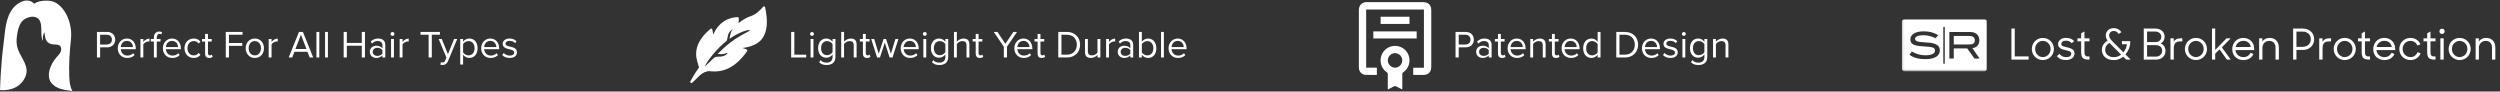 <svg xmlns="http://www.w3.org/2000/svg" fill="none" viewBox="0 0 1174 43" height="43" width="1174">
<rect x="0" y="0" width="1174" height="43" fill="#333333" stroke="none"/>
<path fill="white" d="M47.019 27H45.525V14.994H50.349C52.761 14.994 54.111 16.65 54.111 18.612C54.111 20.574 52.725 22.23 50.349 22.23H47.019V27ZM52.563 18.612C52.563 17.262 51.591 16.326 50.169 16.326H47.019V20.898H50.169C51.591 20.898 52.563 19.962 52.563 18.612ZM55.303 22.644C55.303 20.124 57.102 18.09 59.587 18.09C62.215 18.09 63.763 20.142 63.763 22.752V23.094H56.724C56.833 24.732 57.984 26.1 59.856 26.1C60.846 26.1 61.855 25.704 62.538 25.002L63.187 25.884C62.322 26.748 61.153 27.216 59.73 27.216C57.157 27.216 55.303 25.362 55.303 22.644ZM59.569 19.206C57.715 19.206 56.797 20.772 56.724 22.104H62.431C62.413 20.808 61.548 19.206 59.569 19.206ZM67.299 27H65.949V18.306H67.299V19.71C68.001 18.792 69.009 18.126 70.197 18.126V19.512C70.035 19.476 69.873 19.458 69.657 19.458C68.829 19.458 67.695 20.142 67.299 20.844V27ZM75.382 19.494H73.618V27H72.269V19.494H70.829V18.306H72.269V17.64C72.269 15.84 73.276 14.814 74.788 14.814C75.293 14.814 75.76 14.904 76.103 15.12L75.76 16.128C75.544 16.002 75.293 15.93 74.987 15.93C74.105 15.93 73.618 16.542 73.618 17.64V18.306H75.382V19.494ZM76.484 22.644C76.484 20.124 78.284 18.09 80.768 18.09C83.396 18.09 84.944 20.142 84.944 22.752V23.094H77.906C78.014 24.732 79.166 26.1 81.038 26.1C82.028 26.1 83.036 25.704 83.72 25.002L84.368 25.884C83.504 26.748 82.334 27.216 80.912 27.216C78.338 27.216 76.484 25.362 76.484 22.644ZM80.75 19.206C78.896 19.206 77.978 20.772 77.906 22.104H83.612C83.594 20.808 82.73 19.206 80.75 19.206ZM86.627 22.644C86.627 20.07 88.373 18.09 90.965 18.09C92.549 18.09 93.485 18.738 94.151 19.602L93.251 20.43C92.675 19.638 91.937 19.296 91.037 19.296C89.183 19.296 88.031 20.718 88.031 22.644C88.031 24.57 89.183 26.01 91.037 26.01C91.937 26.01 92.675 25.65 93.251 24.876L94.151 25.704C93.485 26.568 92.549 27.216 90.965 27.216C88.373 27.216 86.627 25.236 86.627 22.644ZM98.239 27.216C96.961 27.216 96.313 26.478 96.313 25.182V19.494H94.873V18.306H96.313V15.93H97.663V18.306H99.427V19.494H97.663V24.894C97.663 25.542 97.951 26.01 98.545 26.01C98.923 26.01 99.283 25.848 99.463 25.65L99.859 26.658C99.517 26.982 99.031 27.216 98.239 27.216ZM107.523 27H106.029V14.994H113.895V16.326H107.523V20.196H113.769V21.528H107.523V27ZM119.669 27.216C117.023 27.216 115.367 25.164 115.367 22.644C115.367 20.124 117.023 18.09 119.669 18.09C122.315 18.09 123.971 20.124 123.971 22.644C123.971 25.164 122.315 27.216 119.669 27.216ZM119.669 26.01C121.523 26.01 122.549 24.426 122.549 22.644C122.549 20.88 121.523 19.296 119.669 19.296C117.815 19.296 116.771 20.88 116.771 22.644C116.771 24.426 117.815 26.01 119.669 26.01ZM127.522 27H126.172V18.306H127.522V19.71C128.224 18.792 129.232 18.126 130.42 18.126V19.512C130.258 19.476 130.096 19.458 129.88 19.458C129.052 19.458 127.918 20.142 127.522 20.844V27ZM147.086 27H145.43L144.368 24.336H138.284L137.222 27H135.566L140.39 14.994H142.244L147.086 27ZM143.918 23.004L141.326 16.326L138.716 23.004H143.918ZM149.951 27H148.601V14.994H149.951V27ZM153.994 27H152.644V14.994H153.994V27ZM171.39 27H169.896V21.492H162.876V27H161.382V14.994H162.876V20.16H169.896V14.994H171.39V27ZM180.928 27H179.578V26.01C178.858 26.802 177.868 27.216 176.698 27.216C175.222 27.216 173.656 26.226 173.656 24.336C173.656 22.392 175.222 21.474 176.698 21.474C177.886 21.474 178.876 21.852 179.578 22.662V21.096C179.578 19.926 178.642 19.26 177.382 19.26C176.338 19.26 175.492 19.638 174.718 20.466L174.088 19.53C175.024 18.558 176.14 18.09 177.562 18.09C179.398 18.09 180.928 18.918 180.928 21.024V27ZM179.578 25.164V23.526C179.056 22.806 178.138 22.446 177.184 22.446C175.924 22.446 175.042 23.238 175.042 24.354C175.042 25.452 175.924 26.244 177.184 26.244C178.138 26.244 179.056 25.884 179.578 25.164ZM184.301 16.848C183.815 16.848 183.401 16.434 183.401 15.93C183.401 15.426 183.815 15.03 184.301 15.03C184.805 15.03 185.219 15.426 185.219 15.93C185.219 16.434 184.805 16.848 184.301 16.848ZM184.985 27H183.635V18.306H184.985V27ZM189.028 27H187.678V18.306H189.028V19.71C189.73 18.792 190.738 18.126 191.926 18.126V19.512C191.764 19.476 191.602 19.458 191.386 19.458C190.558 19.458 189.424 20.142 189.028 20.844V27ZM202.778 27H201.284V16.326H197.486V14.994H206.594V16.326H202.778V27ZM206.809 30.402L207.025 29.178C207.223 29.268 207.547 29.322 207.763 29.322C208.357 29.322 208.753 29.124 209.059 28.404L209.635 27.09L205.999 18.306H207.457L210.355 25.434L213.235 18.306H214.711L210.355 28.764C209.833 30.024 208.951 30.51 207.799 30.528C207.511 30.528 207.061 30.474 206.809 30.402ZM217.469 25.686V30.312H216.119V18.306H217.469V19.602C218.099 18.72 219.179 18.09 220.403 18.09C222.689 18.09 224.273 19.818 224.273 22.644C224.273 25.452 222.689 27.216 220.403 27.216C219.215 27.216 218.171 26.658 217.469 25.686ZM222.851 22.644C222.851 20.718 221.807 19.296 220.061 19.296C218.999 19.296 217.937 19.926 217.469 20.682V24.606C217.937 25.362 218.999 26.01 220.061 26.01C221.807 26.01 222.851 24.57 222.851 22.644ZM225.951 22.644C225.951 20.124 227.751 18.09 230.235 18.09C232.863 18.09 234.411 20.142 234.411 22.752V23.094H227.373C227.481 24.732 228.633 26.1 230.505 26.1C231.495 26.1 232.503 25.704 233.187 25.002L233.835 25.884C232.971 26.748 231.801 27.216 230.379 27.216C227.805 27.216 225.951 25.362 225.951 22.644ZM230.217 19.206C228.363 19.206 227.445 20.772 227.373 22.104H233.079C233.061 20.808 232.197 19.206 230.217 19.206ZM235.842 25.848L236.544 24.876C237.12 25.542 238.218 26.118 239.406 26.118C240.738 26.118 241.458 25.524 241.458 24.678C241.458 23.724 240.396 23.418 239.226 23.13C237.75 22.788 236.076 22.392 236.076 20.592C236.076 19.242 237.246 18.09 239.316 18.09C240.792 18.09 241.836 18.648 242.538 19.35L241.908 20.286C241.386 19.656 240.432 19.188 239.316 19.188C238.128 19.188 237.39 19.728 237.39 20.502C237.39 21.348 238.38 21.618 239.514 21.888C241.026 22.23 242.772 22.662 242.772 24.588C242.772 26.046 241.602 27.216 239.352 27.216C237.93 27.216 236.724 26.784 235.842 25.848Z"></path>
<path fill="white" d="M32.538 36.154C32.258 30.244 32.706 24.305 33.333 18.431C34.281 9.544 29.174 0.71 23.067 0.345C19.065 0.106 16.993 1.061 16.033 1.75C13.165 -1.357 8.627 0.914 6.353 3.577C2.5 8.091 2.433 14.716 1.701 20.285C1.013 25.513 0.581 30.776 0.28 36.039C0.161 38.121 0.058 40.204 0 42.288C0 42.288 8.483 43.451 11.8 36.31C14.084 31.392 10.166 27.707 8.506 23.372C7.669 21.187 7.638 19.092 7.966 16.809C8.281 14.62 8.719 12.293 10.019 10.452C11.532 8.312 15.521 6.858 17.812 8.655C19.509 9.986 19.375 12.787 19.428 14.717C19.466 16.09 19.309 18.023 20.223 19.171C20.223 19.171 19.753 16.858 20.897 15.095C20.974 16.815 21.196 18.796 22.573 19.945C23.267 20.523 24.158 20.771 25.041 20.847C26.451 20.969 28.312 20.695 28.699 22.545C28.793 22.99 28.754 23.447 28.628 23.886C28.522 24.256 28.354 24.613 28.151 24.939C27.709 25.651 27.11 26.248 26.558 26.878C24.883 28.79 23.597 31.09 23.116 33.591C22.878 34.829 22.844 36.136 23.252 37.329C23.94 39.341 25.8 40.757 27.784 41.501C29.767 42.246 31.906 42.433 34 42.75C32.891 40.768 32.646 38.425 32.538 36.154Z"></path>
<path fill="white" d="M685.019 27H683.525V14.994H688.349C690.761 14.994 692.111 16.65 692.111 18.612C692.111 20.574 690.725 22.23 688.349 22.23H685.019V27ZM690.563 18.612C690.563 17.262 689.591 16.326 688.169 16.326H685.019V20.898H688.169C689.591 20.898 690.563 19.962 690.563 18.612ZM700.469 27H699.119V26.01C698.399 26.802 697.409 27.216 696.239 27.216C694.763 27.216 693.197 26.226 693.197 24.336C693.197 22.392 694.763 21.474 696.239 21.474C697.427 21.474 698.417 21.852 699.119 22.662V21.096C699.119 19.926 698.183 19.26 696.923 19.26C695.879 19.26 695.033 19.638 694.259 20.466L693.629 19.53C694.565 18.558 695.681 18.09 697.103 18.09C698.939 18.09 700.469 18.918 700.469 21.024V27ZM699.119 25.164V23.526C698.597 22.806 697.679 22.446 696.725 22.446C695.465 22.446 694.583 23.238 694.583 24.354C694.583 25.452 695.465 26.244 696.725 26.244C697.679 26.244 698.597 25.884 699.119 25.164ZM705.372 27.216C704.094 27.216 703.446 26.478 703.446 25.182V19.494H702.006V18.306H703.446V15.93H704.796V18.306H706.56V19.494H704.796V24.894C704.796 25.542 705.084 26.01 705.678 26.01C706.056 26.01 706.416 25.848 706.596 25.65L706.992 26.658C706.65 26.982 706.164 27.216 705.372 27.216ZM707.963 22.644C707.963 20.124 709.763 18.09 712.247 18.09C714.875 18.09 716.423 20.142 716.423 22.752V23.094H709.385C709.493 24.732 710.645 26.1 712.517 26.1C713.507 26.1 714.515 25.704 715.199 25.002L715.847 25.884C714.983 26.748 713.813 27.216 712.391 27.216C709.817 27.216 707.963 25.362 707.963 22.644ZM712.229 19.206C710.375 19.206 709.457 20.772 709.385 22.104H715.091C715.073 20.808 714.209 19.206 712.229 19.206ZM725.827 27H724.477V21.312C724.477 19.782 723.703 19.296 722.533 19.296C721.471 19.296 720.463 19.944 719.959 20.646V27H718.609V18.306H719.959V19.566C720.571 18.846 721.759 18.09 723.055 18.09C724.873 18.09 725.827 19.008 725.827 20.898V27ZM730.719 27.216C729.441 27.216 728.793 26.478 728.793 25.182V19.494H727.353V18.306H728.793V15.93H730.143V18.306H731.907V19.494H730.143V24.894C730.143 25.542 730.431 26.01 731.025 26.01C731.403 26.01 731.763 25.848 731.943 25.65L732.339 26.658C731.997 26.982 731.511 27.216 730.719 27.216ZM733.31 22.644C733.31 20.124 735.11 18.09 737.594 18.09C740.222 18.09 741.77 20.142 741.77 22.752V23.094H734.732C734.84 24.732 735.992 26.1 737.864 26.1C738.854 26.1 739.862 25.704 740.546 25.002L741.194 25.884C740.33 26.748 739.16 27.216 737.738 27.216C735.164 27.216 733.31 25.362 733.31 22.644ZM737.576 19.206C735.722 19.206 734.804 20.772 734.732 22.104H740.438C740.42 20.808 739.556 19.206 737.576 19.206ZM751.607 27H750.257V25.704C749.609 26.586 748.547 27.216 747.323 27.216C745.055 27.216 743.453 25.488 743.453 22.662C743.453 19.89 745.037 18.09 747.323 18.09C748.493 18.09 749.555 18.666 750.257 19.62V14.994H751.607V27ZM750.257 24.642V20.7C749.771 19.944 748.727 19.296 747.647 19.296C745.901 19.296 744.857 20.736 744.857 22.662C744.857 24.588 745.901 26.01 747.647 26.01C748.727 26.01 749.771 25.398 750.257 24.642ZM763.109 27H759.005V14.994H763.109C766.835 14.994 769.265 17.604 769.265 21.006C769.265 24.426 766.835 27 763.109 27ZM760.499 16.326V25.668H763.109C766.025 25.668 767.717 23.58 767.717 21.006C767.717 18.414 766.079 16.326 763.109 16.326H760.499ZM771.051 22.644C771.051 20.124 772.851 18.09 775.335 18.09C777.963 18.09 779.511 20.142 779.511 22.752V23.094H772.473C772.581 24.732 773.733 26.1 775.605 26.1C776.595 26.1 777.603 25.704 778.287 25.002L778.935 25.884C778.071 26.748 776.901 27.216 775.479 27.216C772.905 27.216 771.051 25.362 771.051 22.644ZM775.317 19.206C773.463 19.206 772.545 20.772 772.473 22.104H778.179C778.161 20.808 777.297 19.206 775.317 19.206ZM780.941 25.848L781.643 24.876C782.219 25.542 783.317 26.118 784.505 26.118C785.837 26.118 786.557 25.524 786.557 24.678C786.557 23.724 785.495 23.418 784.325 23.13C782.849 22.788 781.175 22.392 781.175 20.592C781.175 19.242 782.345 18.09 784.415 18.09C785.891 18.09 786.935 18.648 787.637 19.35L787.007 20.286C786.485 19.656 785.531 19.188 784.415 19.188C783.227 19.188 782.489 19.728 782.489 20.502C782.489 21.348 783.479 21.618 784.613 21.888C786.125 22.23 787.871 22.662 787.871 24.588C787.871 26.046 786.701 27.216 784.451 27.216C783.029 27.216 781.823 26.784 780.941 25.848ZM790.73 16.848C790.244 16.848 789.83 16.434 789.83 15.93C789.83 15.426 790.244 15.03 790.73 15.03C791.234 15.03 791.648 15.426 791.648 15.93C791.648 16.434 791.234 16.848 790.73 16.848ZM791.414 27H790.064V18.306H791.414V27ZM794.089 29.232L794.773 28.224C795.493 29.088 796.357 29.412 797.599 29.412C799.039 29.412 800.389 28.71 800.389 26.802V25.56C799.759 26.442 798.697 27.108 797.473 27.108C795.205 27.108 793.603 25.416 793.603 22.608C793.603 19.818 795.187 18.09 797.473 18.09C798.643 18.09 799.687 18.666 800.389 19.62V18.306H801.739V26.748C801.739 29.628 799.723 30.528 797.599 30.528C796.123 30.528 795.115 30.24 794.089 29.232ZM800.389 24.498V20.7C799.921 19.944 798.877 19.296 797.797 19.296C796.051 19.296 795.007 20.682 795.007 22.608C795.007 24.516 796.051 25.92 797.797 25.92C798.877 25.92 799.921 25.254 800.389 24.498ZM811.661 27H810.311V21.312C810.311 19.782 809.537 19.296 808.367 19.296C807.305 19.296 806.297 19.944 805.793 20.646V27H804.443V18.306H805.793V19.566C806.405 18.846 807.593 18.09 808.889 18.09C810.707 18.09 811.661 19.008 811.661 20.898V27Z"></path>
<path fill="white" d="M663.647 35.148C663.647 34.047 663.647 32.947 663.647 31.806C665.309 31.806 666.971 31.806 668.674 31.806C668.674 22.679 668.674 13.612 668.674 4.484C659.653 4.484 650.612 4.484 641.55 4.484C641.55 13.551 641.55 22.638 641.55 31.766C643.212 31.766 644.875 31.766 646.577 31.766C646.577 32.927 646.577 34.027 646.577 35.127C646.517 35.148 646.456 35.189 646.415 35.189C644.652 35.168 642.868 35.229 641.104 35.127C639.543 35.046 638.306 33.722 638.164 32.173C638.104 31.501 638.124 30.808 638.124 30.136C638.124 21.701 638.124 13.245 638.124 4.81C638.124 3.547 638.468 2.467 639.502 1.693C640.192 1.183 640.962 1 641.793 1C646.922 1 652.071 1 657.2 1C660.93 1 664.66 1 668.39 1C670.702 1 672.121 2.406 672.121 4.749C672.121 13.653 672.121 22.536 672.121 31.44C672.121 33.334 671.188 34.659 669.587 35.066C669.262 35.148 668.938 35.189 668.614 35.189C667.052 35.209 665.492 35.189 663.931 35.189C663.849 35.189 663.748 35.168 663.647 35.148Z"></path>
<path fill="white" d="M658.518 42.035C657.484 41.525 656.572 41.077 655.68 40.588C655.294 40.384 654.97 40.364 654.565 40.588C653.815 41.016 653.024 41.383 652.254 41.77C652.112 41.851 651.949 41.913 651.706 42.014C651.706 41.749 651.706 41.566 651.706 41.383C651.706 39.162 651.706 36.962 651.706 34.741C651.706 34.394 651.585 34.17 651.301 33.987C648.99 32.438 647.855 29.586 648.483 26.856C649.091 24.125 651.321 22.047 654.078 21.619C657.2 21.13 660.282 22.883 661.417 25.776C662.613 28.832 661.599 32.153 658.903 33.987C658.619 34.17 658.518 34.374 658.518 34.72C658.538 36.941 658.518 39.142 658.518 41.362C658.518 41.525 658.518 41.729 658.518 42.035ZM655.112 24.961C653.247 24.961 651.747 26.448 651.726 28.343C651.706 30.197 653.267 31.786 655.112 31.786C656.957 31.786 658.477 30.258 658.497 28.404C658.518 26.509 656.977 24.941 655.112 24.961Z"></path>
<path fill="white" d="M644.915 18.053C644.915 16.933 644.915 15.853 644.915 14.732C651.706 14.732 658.477 14.732 665.268 14.732C665.268 15.832 665.268 16.912 665.268 18.053C658.518 18.053 651.747 18.053 644.915 18.053Z"></path>
<path fill="white" d="M661.863 7.867C661.883 7.989 661.903 8.071 661.903 8.152C661.903 9.171 661.903 10.169 661.903 11.229C657.362 11.229 652.882 11.229 648.341 11.229C648.341 10.128 648.341 9.028 648.341 7.867C652.862 7.867 657.362 7.867 661.863 7.867Z"></path>
<path fill="white" d="M944.561 13.4H946.121V26.5H952.641V28H944.561V13.4ZM959.319 28.2C958.599 28.2 957.926 28.067 957.299 27.8C956.673 27.533 956.119 27.167 955.639 26.7C955.173 26.233 954.806 25.687 954.539 25.06C954.273 24.42 954.139 23.733 954.139 23C954.139 22.267 954.273 21.587 954.539 20.96C954.806 20.32 955.173 19.767 955.639 19.3C956.119 18.833 956.673 18.467 957.299 18.2C957.926 17.933 958.599 17.8 959.319 17.8C960.039 17.8 960.713 17.933 961.339 18.2C961.979 18.467 962.533 18.833 962.999 19.3C963.466 19.767 963.833 20.32 964.099 20.96C964.379 21.587 964.519 22.267 964.519 23C964.519 23.733 964.379 24.42 964.099 25.06C963.833 25.687 963.466 26.233 962.999 26.7C962.533 27.167 961.979 27.533 961.339 27.8C960.713 28.067 960.039 28.2 959.319 28.2ZM959.319 26.8C959.826 26.8 960.299 26.7 960.739 26.5C961.193 26.3 961.579 26.033 961.899 25.7C962.233 25.353 962.493 24.947 962.679 24.48C962.866 24.013 962.959 23.52 962.959 23C962.959 22.48 962.866 21.987 962.679 21.52C962.493 21.053 962.233 20.653 961.899 20.32C961.579 19.973 961.193 19.7 960.739 19.5C960.299 19.3 959.826 19.2 959.319 19.2C958.813 19.2 958.339 19.3 957.899 19.5C957.459 19.7 957.073 19.973 956.739 20.32C956.419 20.653 956.166 21.053 955.979 21.52C955.793 21.987 955.699 22.48 955.699 23C955.699 23.52 955.793 24.013 955.979 24.48C956.166 24.947 956.419 25.353 956.739 25.7C957.073 26.033 957.459 26.3 957.899 26.5C958.339 26.7 958.813 26.8 959.319 26.8ZM970.204 28.2C969.257 28.2 968.424 28.053 967.704 27.76C966.997 27.453 966.391 27 965.884 26.4L967.104 25.32C967.517 25.8 967.971 26.173 968.464 26.44C968.971 26.707 969.577 26.84 970.284 26.84C971.084 26.84 971.684 26.68 972.084 26.36C972.484 26.027 972.684 25.627 972.684 25.16C972.684 24.88 972.597 24.653 972.424 24.48C972.264 24.307 972.051 24.167 971.784 24.06C971.517 23.94 971.217 23.84 970.884 23.76C970.551 23.68 970.211 23.6 969.864 23.52C969.464 23.427 969.057 23.32 968.644 23.2C968.244 23.067 967.884 22.9 967.564 22.7C967.244 22.487 966.977 22.22 966.764 21.9C966.564 21.58 966.464 21.173 966.464 20.68C966.464 20.307 966.544 19.947 966.704 19.6C966.877 19.253 967.124 18.947 967.444 18.68C967.764 18.4 968.151 18.18 968.604 18.02C969.071 17.86 969.591 17.78 970.164 17.78C970.977 17.78 971.711 17.907 972.364 18.16C973.031 18.413 973.597 18.8 974.064 19.32L972.884 20.28C972.537 19.88 972.151 19.587 971.724 19.4C971.311 19.2 970.791 19.1 970.164 19.1C969.444 19.1 968.897 19.253 968.524 19.56C968.164 19.867 967.984 20.233 967.984 20.66C967.984 20.913 968.051 21.12 968.184 21.28C968.331 21.44 968.524 21.573 968.764 21.68C969.004 21.787 969.284 21.88 969.604 21.96C969.937 22.04 970.297 22.127 970.684 22.22C971.097 22.313 971.511 22.427 971.924 22.56C972.351 22.68 972.731 22.853 973.064 23.08C973.397 23.293 973.671 23.567 973.884 23.9C974.097 24.233 974.204 24.653 974.204 25.16C974.204 25.547 974.117 25.92 973.944 26.28C973.784 26.64 973.537 26.967 973.204 27.26C972.871 27.54 972.451 27.767 971.944 27.94C971.451 28.113 970.871 28.2 970.204 28.2ZM975.578 18H977.298V15.64L978.858 14.78V18H981.218V19.4H978.858V24.16C978.858 24.667 978.885 25.08 978.938 25.4C979.005 25.707 979.125 25.947 979.298 26.12C979.471 26.293 979.711 26.407 980.018 26.46C980.325 26.513 980.725 26.54 981.218 26.54V28H980.998C980.265 28 979.658 27.94 979.178 27.82C978.711 27.7 978.338 27.5 978.058 27.22C977.778 26.927 977.578 26.533 977.458 26.04C977.351 25.547 977.298 24.927 977.298 24.18V19.4H975.578V18ZM997.028 26.6C996.428 27.093 995.768 27.487 995.048 27.78C994.328 28.073 993.548 28.22 992.708 28.22C991.682 28.22 990.808 28.08 990.088 27.8C989.382 27.507 988.795 27.133 988.328 26.68C987.875 26.213 987.542 25.7 987.328 25.14C987.128 24.58 987.028 24.027 987.028 23.48C987.028 22.493 987.275 21.627 987.768 20.88C988.275 20.133 988.928 19.54 989.728 19.1C989.448 18.713 989.235 18.32 989.088 17.92C988.942 17.52 988.868 17.08 988.868 16.6C988.868 16.147 988.955 15.713 989.128 15.3C989.302 14.887 989.548 14.527 989.868 14.22C990.188 13.9 990.582 13.653 991.048 13.48C991.515 13.293 992.042 13.2 992.628 13.2C993.068 13.2 993.475 13.253 993.848 13.36C994.222 13.467 994.555 13.607 994.848 13.78C995.142 13.953 995.402 14.153 995.628 14.38C995.855 14.607 996.048 14.847 996.208 15.1L994.928 15.94C994.702 15.593 994.408 15.28 994.048 15C993.688 14.707 993.215 14.56 992.628 14.56C992.295 14.56 991.995 14.613 991.728 14.72C991.462 14.827 991.235 14.973 991.048 15.16C990.862 15.347 990.715 15.567 990.608 15.82C990.515 16.06 990.468 16.32 990.468 16.6C990.468 16.907 990.508 17.193 990.588 17.46C990.682 17.713 990.822 17.98 991.008 18.26C991.208 18.527 991.462 18.827 991.768 19.16C992.075 19.48 992.448 19.86 992.888 20.3L997.148 24.58C997.615 24.02 997.988 23.413 998.268 22.76C998.548 22.093 998.735 21.433 998.828 20.78H996.468V19.32H1000.35V19.98C1000.35 20.887 1000.16 21.833 999.768 22.82C999.382 23.807 998.828 24.713 998.108 25.54L1000.57 28H998.448L997.028 26.6ZM992.708 26.84C993.348 26.84 993.948 26.733 994.508 26.52C995.082 26.307 995.602 26.013 996.068 25.64L991.628 21.2L990.628 20.18C989.975 20.553 989.468 21.007 989.108 21.54C988.762 22.073 988.588 22.713 988.588 23.46C988.588 23.86 988.668 24.26 988.828 24.66C988.988 25.06 989.235 25.42 989.568 25.74C989.915 26.06 990.348 26.327 990.868 26.54C991.388 26.74 992.002 26.84 992.708 26.84ZM1006.71 13.4H1012.03C1012.7 13.4 1013.3 13.493 1013.85 13.68C1014.41 13.853 1014.88 14.113 1015.27 14.46C1015.67 14.793 1015.98 15.2 1016.19 15.68C1016.4 16.147 1016.51 16.673 1016.51 17.26C1016.51 17.953 1016.35 18.573 1016.03 19.12C1015.72 19.667 1015.27 20.093 1014.67 20.4C1015.39 20.693 1015.94 21.14 1016.33 21.74C1016.72 22.34 1016.91 23.06 1016.91 23.9C1016.91 24.527 1016.8 25.093 1016.57 25.6C1016.36 26.107 1016.04 26.54 1015.63 26.9C1015.23 27.247 1014.75 27.52 1014.19 27.72C1013.63 27.907 1013.01 28 1012.33 28H1006.71V13.4ZM1008.27 21.2V26.58H1012.31C1013.23 26.58 1013.96 26.327 1014.51 25.82C1015.06 25.313 1015.33 24.667 1015.33 23.88C1015.33 23.08 1015.07 22.433 1014.55 21.94C1014.03 21.447 1013.27 21.2 1012.27 21.2H1008.27ZM1008.27 14.82V19.76H1012.19C1013.08 19.76 1013.76 19.527 1014.23 19.06C1014.7 18.58 1014.93 17.98 1014.93 17.26C1014.93 16.54 1014.66 15.953 1014.13 15.5C1013.61 15.047 1012.9 14.82 1012.01 14.82H1008.27ZM1019.25 18H1020.79V19.56C1021.09 19.053 1021.51 18.667 1022.03 18.4C1022.55 18.133 1023.17 18 1023.89 18H1024.81V19.44H1023.83C1022.75 19.44 1021.97 19.713 1021.51 20.26C1021.04 20.793 1020.81 21.647 1020.81 22.82V28H1019.25V18ZM1031.21 28.2C1030.49 28.2 1029.82 28.067 1029.19 27.8C1028.57 27.533 1028.01 27.167 1027.53 26.7C1027.07 26.233 1026.7 25.687 1026.43 25.06C1026.17 24.42 1026.03 23.733 1026.03 23C1026.03 22.267 1026.17 21.587 1026.43 20.96C1026.7 20.32 1027.07 19.767 1027.53 19.3C1028.01 18.833 1028.57 18.467 1029.19 18.2C1029.82 17.933 1030.49 17.8 1031.21 17.8C1031.93 17.8 1032.61 17.933 1033.23 18.2C1033.87 18.467 1034.43 18.833 1034.89 19.3C1035.36 19.767 1035.73 20.32 1035.99 20.96C1036.27 21.587 1036.41 22.267 1036.41 23C1036.41 23.733 1036.27 24.42 1035.99 25.06C1035.73 25.687 1035.36 26.233 1034.89 26.7C1034.43 27.167 1033.87 27.533 1033.23 27.8C1032.61 28.067 1031.93 28.2 1031.21 28.2ZM1031.21 26.8C1031.72 26.8 1032.19 26.7 1032.63 26.5C1033.09 26.3 1033.47 26.033 1033.79 25.7C1034.13 25.353 1034.39 24.947 1034.57 24.48C1034.76 24.013 1034.85 23.52 1034.85 23C1034.85 22.48 1034.76 21.987 1034.57 21.52C1034.39 21.053 1034.13 20.653 1033.79 20.32C1033.47 19.973 1033.09 19.7 1032.63 19.5C1032.19 19.3 1031.72 19.2 1031.21 19.2C1030.71 19.2 1030.23 19.3 1029.79 19.5C1029.35 19.7 1028.97 19.973 1028.63 20.32C1028.31 20.653 1028.06 21.053 1027.87 21.52C1027.69 21.987 1027.59 22.48 1027.59 23C1027.59 23.52 1027.69 24.013 1027.87 24.48C1028.06 24.947 1028.31 25.353 1028.63 25.7C1028.97 26.033 1029.35 26.3 1029.79 26.5C1030.23 26.7 1030.71 26.8 1031.21 26.8ZM1042.28 23.16L1040.26 25.22V28H1038.74V13.4H1040.26V23.44L1045.58 18H1047.54L1043.4 22.24L1047.56 28H1045.76L1042.28 23.16ZM1053.52 28.2C1052.72 28.2 1051.99 28.073 1051.34 27.82C1050.7 27.553 1050.15 27.193 1049.68 26.74C1049.23 26.287 1048.87 25.747 1048.62 25.12C1048.38 24.493 1048.26 23.813 1048.26 23.08C1048.26 22.333 1048.39 21.64 1048.64 21C1048.91 20.347 1049.27 19.787 1049.72 19.32C1050.19 18.84 1050.73 18.467 1051.36 18.2C1052 17.933 1052.69 17.8 1053.44 17.8C1054.16 17.8 1054.83 17.92 1055.44 18.16C1056.07 18.4 1056.61 18.74 1057.06 19.18C1057.53 19.62 1057.89 20.153 1058.16 20.78C1058.43 21.393 1058.56 22.08 1058.56 22.84V23.5H1049.76C1049.81 23.993 1049.94 24.447 1050.14 24.86C1050.35 25.26 1050.63 25.607 1050.96 25.9C1051.29 26.193 1051.67 26.42 1052.1 26.58C1052.54 26.74 1053.01 26.82 1053.52 26.82C1054.33 26.82 1055.02 26.633 1055.58 26.26C1056.15 25.873 1056.59 25.373 1056.9 24.76L1058.24 25.42C1057.77 26.3 1057.15 26.987 1056.38 27.48C1055.61 27.96 1054.65 28.2 1053.52 28.2ZM1053.44 19.18C1052.99 19.18 1052.56 19.253 1052.16 19.4C1051.77 19.547 1051.42 19.747 1051.1 20C1050.79 20.253 1050.53 20.56 1050.3 20.92C1050.09 21.28 1049.93 21.667 1049.84 22.08H1056.98C1056.83 21.173 1056.45 20.467 1055.82 19.96C1055.21 19.44 1054.41 19.18 1053.44 19.18ZM1060.89 18H1062.41V19.48C1062.75 18.973 1063.21 18.567 1063.79 18.26C1064.37 17.953 1065.05 17.8 1065.81 17.8C1067.15 17.8 1068.21 18.213 1068.99 19.04C1069.76 19.853 1070.15 20.987 1070.15 22.44V28H1068.59V22.44C1068.59 21.467 1068.33 20.687 1067.83 20.1C1067.33 19.5 1066.59 19.2 1065.59 19.2C1065.13 19.2 1064.71 19.287 1064.33 19.46C1063.94 19.62 1063.61 19.847 1063.33 20.14C1063.05 20.433 1062.83 20.78 1062.67 21.18C1062.51 21.58 1062.43 22.007 1062.43 22.46V28H1060.89V18ZM1076.85 13.4H1081.41C1082.21 13.4 1082.93 13.533 1083.59 13.8C1084.24 14.053 1084.8 14.407 1085.27 14.86C1085.73 15.3 1086.09 15.827 1086.35 16.44C1086.6 17.053 1086.73 17.713 1086.73 18.42C1086.73 19.127 1086.6 19.787 1086.35 20.4C1086.09 21.013 1085.73 21.547 1085.27 22C1084.8 22.453 1084.24 22.813 1083.59 23.08C1082.93 23.333 1082.21 23.46 1081.41 23.46H1078.41V28H1076.85V13.4ZM1078.41 14.84V22H1081.31C1081.91 22 1082.44 21.907 1082.91 21.72C1083.39 21.533 1083.79 21.28 1084.13 20.96C1084.46 20.64 1084.71 20.267 1084.89 19.84C1085.06 19.4 1085.15 18.927 1085.15 18.42C1085.15 17.913 1085.06 17.44 1084.89 17C1084.71 16.56 1084.46 16.18 1084.13 15.86C1083.79 15.54 1083.39 15.293 1082.91 15.12C1082.44 14.933 1081.91 14.84 1081.31 14.84H1078.41ZM1089.11 18H1090.65V19.56C1090.96 19.053 1091.37 18.667 1091.89 18.4C1092.41 18.133 1093.03 18 1093.75 18H1094.67V19.44H1093.69C1092.61 19.44 1091.84 19.713 1091.37 20.26C1090.9 20.793 1090.67 21.647 1090.67 22.82V28H1089.11V18ZM1101.08 28.2C1100.36 28.2 1099.68 28.067 1099.06 27.8C1098.43 27.533 1097.88 27.167 1097.4 26.7C1096.93 26.233 1096.56 25.687 1096.3 25.06C1096.03 24.42 1095.9 23.733 1095.9 23C1095.9 22.267 1096.03 21.587 1096.3 20.96C1096.56 20.32 1096.93 19.767 1097.4 19.3C1097.88 18.833 1098.43 18.467 1099.06 18.2C1099.68 17.933 1100.36 17.8 1101.08 17.8C1101.8 17.8 1102.47 17.933 1103.1 18.2C1103.74 18.467 1104.29 18.833 1104.76 19.3C1105.22 19.767 1105.59 20.32 1105.86 20.96C1106.14 21.587 1106.28 22.267 1106.28 23C1106.28 23.733 1106.14 24.42 1105.86 25.06C1105.59 25.687 1105.22 26.233 1104.76 26.7C1104.29 27.167 1103.74 27.533 1103.1 27.8C1102.47 28.067 1101.8 28.2 1101.08 28.2ZM1101.08 26.8C1101.58 26.8 1102.06 26.7 1102.5 26.5C1102.95 26.3 1103.34 26.033 1103.66 25.7C1103.99 25.353 1104.25 24.947 1104.44 24.48C1104.62 24.013 1104.72 23.52 1104.72 23C1104.72 22.48 1104.62 21.987 1104.44 21.52C1104.25 21.053 1103.99 20.653 1103.66 20.32C1103.34 19.973 1102.95 19.7 1102.5 19.5C1102.06 19.3 1101.58 19.2 1101.08 19.2C1100.57 19.2 1100.1 19.3 1099.66 19.5C1099.22 19.7 1098.83 19.973 1098.5 20.32C1098.18 20.653 1097.92 21.053 1097.74 21.52C1097.55 21.987 1097.46 22.48 1097.46 23C1097.46 23.52 1097.55 24.013 1097.74 24.48C1097.92 24.947 1098.18 25.353 1098.5 25.7C1098.83 26.033 1099.22 26.3 1099.66 26.5C1100.1 26.7 1100.57 26.8 1101.08 26.8ZM1107.32 18H1109.04V15.64L1110.6 14.78V18H1112.96V19.4H1110.6V24.16C1110.6 24.667 1110.62 25.08 1110.68 25.4C1110.74 25.707 1110.86 25.947 1111.04 26.12C1111.21 26.293 1111.45 26.407 1111.76 26.46C1112.06 26.513 1112.46 26.54 1112.96 26.54V28H1112.74C1112 28 1111.4 27.94 1110.92 27.82C1110.45 27.7 1110.08 27.5 1109.8 27.22C1109.52 26.927 1109.32 26.533 1109.2 26.04C1109.09 25.547 1109.04 24.927 1109.04 24.18V19.4H1107.32V18ZM1119.73 28.2C1118.93 28.2 1118.2 28.073 1117.55 27.82C1116.91 27.553 1116.36 27.193 1115.89 26.74C1115.44 26.287 1115.08 25.747 1114.83 25.12C1114.59 24.493 1114.47 23.813 1114.47 23.08C1114.47 22.333 1114.6 21.64 1114.85 21C1115.12 20.347 1115.48 19.787 1115.93 19.32C1116.4 18.84 1116.94 18.467 1117.57 18.2C1118.21 17.933 1118.9 17.8 1119.65 17.8C1120.37 17.8 1121.04 17.92 1121.65 18.16C1122.28 18.4 1122.82 18.74 1123.27 19.18C1123.74 19.62 1124.1 20.153 1124.37 20.78C1124.64 21.393 1124.77 22.08 1124.77 22.84V23.5H1115.97C1116.02 23.993 1116.15 24.447 1116.35 24.86C1116.56 25.26 1116.84 25.607 1117.17 25.9C1117.5 26.193 1117.88 26.42 1118.31 26.58C1118.75 26.74 1119.22 26.82 1119.73 26.82C1120.54 26.82 1121.23 26.633 1121.79 26.26C1122.36 25.873 1122.8 25.373 1123.11 24.76L1124.45 25.42C1123.98 26.3 1123.36 26.987 1122.59 27.48C1121.82 27.96 1120.86 28.2 1119.73 28.2ZM1119.65 19.18C1119.2 19.18 1118.77 19.253 1118.37 19.4C1117.98 19.547 1117.63 19.747 1117.31 20C1117 20.253 1116.74 20.56 1116.51 20.92C1116.3 21.28 1116.14 21.667 1116.05 22.08H1123.19C1123.04 21.173 1122.66 20.467 1122.03 19.96C1121.42 19.44 1120.62 19.18 1119.65 19.18ZM1131.98 28.2C1131.22 28.2 1130.51 28.067 1129.86 27.8C1129.22 27.52 1128.66 27.147 1128.2 26.68C1127.73 26.213 1127.36 25.667 1127.1 25.04C1126.84 24.4 1126.72 23.72 1126.72 23C1126.72 22.253 1126.85 21.56 1127.12 20.92C1127.4 20.28 1127.77 19.733 1128.24 19.28C1128.7 18.813 1129.26 18.453 1129.9 18.2C1130.54 17.933 1131.22 17.8 1131.96 17.8C1133.05 17.8 1134.01 18.08 1134.84 18.64C1135.66 19.187 1136.26 19.9 1136.64 20.78L1135.24 21.38C1134.93 20.687 1134.5 20.153 1133.94 19.78C1133.39 19.393 1132.72 19.2 1131.94 19.2C1131.42 19.2 1130.93 19.3 1130.48 19.5C1130.04 19.7 1129.65 19.973 1129.32 20.32C1129 20.653 1128.74 21.053 1128.56 21.52C1128.37 21.987 1128.28 22.48 1128.28 23C1128.28 23.52 1128.37 24.013 1128.56 24.48C1128.74 24.947 1129 25.353 1129.34 25.7C1129.67 26.033 1130.06 26.3 1130.52 26.5C1130.97 26.7 1131.47 26.8 1132.02 26.8C1132.86 26.8 1133.54 26.58 1134.08 26.14C1134.62 25.7 1135.04 25.147 1135.32 24.48L1136.74 25.08C1136.34 25.987 1135.74 26.733 1134.94 27.32C1134.15 27.907 1133.16 28.2 1131.98 28.2ZM1138.08 18H1139.8V15.64L1141.36 14.78V18H1143.72V19.4H1141.36V24.16C1141.36 24.667 1141.38 25.08 1141.44 25.4C1141.5 25.707 1141.62 25.947 1141.8 26.12C1141.97 26.293 1142.21 26.407 1142.52 26.46C1142.82 26.513 1143.22 26.54 1143.72 26.54V28H1143.5C1142.76 28 1142.16 27.94 1141.68 27.82C1141.21 27.7 1140.84 27.5 1140.56 27.22C1140.28 26.927 1140.08 26.533 1139.96 26.04C1139.85 25.547 1139.8 24.927 1139.8 24.18V19.4H1138.08V18ZM1147.56 18V28H1146V18H1147.56ZM1145.56 14.7C1145.56 14.353 1145.68 14.067 1145.9 13.84C1146.14 13.6 1146.44 13.48 1146.78 13.48C1147.14 13.48 1147.44 13.6 1147.66 13.84C1147.9 14.067 1148.02 14.353 1148.02 14.7C1148.02 15.047 1147.9 15.34 1147.66 15.58C1147.44 15.82 1147.14 15.94 1146.78 15.94C1146.42 15.94 1146.13 15.82 1145.9 15.58C1145.68 15.34 1145.56 15.047 1145.56 14.7ZM1155.04 28.2C1154.32 28.2 1153.65 28.067 1153.02 27.8C1152.4 27.533 1151.84 27.167 1151.36 26.7C1150.9 26.233 1150.53 25.687 1150.26 25.06C1150 24.42 1149.86 23.733 1149.86 23C1149.86 22.267 1150 21.587 1150.26 20.96C1150.53 20.32 1150.9 19.767 1151.36 19.3C1151.84 18.833 1152.4 18.467 1153.02 18.2C1153.65 17.933 1154.32 17.8 1155.04 17.8C1155.76 17.8 1156.44 17.933 1157.06 18.2C1157.7 18.467 1158.26 18.833 1158.72 19.3C1159.19 19.767 1159.56 20.32 1159.82 20.96C1160.1 21.587 1160.24 22.267 1160.24 23C1160.24 23.733 1160.1 24.42 1159.82 25.06C1159.56 25.687 1159.19 26.233 1158.72 26.7C1158.26 27.167 1157.7 27.533 1157.06 27.8C1156.44 28.067 1155.76 28.2 1155.04 28.2ZM1155.04 26.8C1155.55 26.8 1156.02 26.7 1156.46 26.5C1156.92 26.3 1157.3 26.033 1157.62 25.7C1157.96 25.353 1158.22 24.947 1158.4 24.48C1158.59 24.013 1158.68 23.52 1158.68 23C1158.68 22.48 1158.59 21.987 1158.4 21.52C1158.22 21.053 1157.96 20.653 1157.62 20.32C1157.3 19.973 1156.92 19.7 1156.46 19.5C1156.02 19.3 1155.55 19.2 1155.04 19.2C1154.54 19.2 1154.06 19.3 1153.62 19.5C1153.18 19.7 1152.8 19.973 1152.46 20.32C1152.14 20.653 1151.89 21.053 1151.7 21.52C1151.52 21.987 1151.42 22.48 1151.42 23C1151.42 23.52 1151.52 24.013 1151.7 24.48C1151.89 24.947 1152.14 25.353 1152.46 25.7C1152.8 26.033 1153.18 26.3 1153.62 26.5C1154.06 26.7 1154.54 26.8 1155.04 26.8ZM1162.55 18H1164.07V19.48C1164.41 18.973 1164.87 18.567 1165.45 18.26C1166.03 17.953 1166.71 17.8 1167.47 17.8C1168.81 17.8 1169.87 18.213 1170.65 19.04C1171.42 19.853 1171.81 20.987 1171.81 22.44V28H1170.25V22.44C1170.25 21.467 1169.99 20.687 1169.49 20.1C1168.99 19.5 1168.25 19.2 1167.25 19.2C1166.79 19.2 1166.37 19.287 1165.99 19.46C1165.6 19.62 1165.27 19.847 1164.99 20.14C1164.71 20.433 1164.49 20.78 1164.33 21.18C1164.17 21.58 1164.09 22.007 1164.09 22.46V28H1162.55V18Z"></path>
<mask height="25" width="41" y="9" x="893" maskUnits="userSpaceOnUse" style="mask-type:luminance" id="mask0_3083_629">
<path fill="white" d="M933.121 9H893.121V33.49H933.121V9Z"></path>
</mask>
<g mask="url(#mask0_3083_629)">
<path fill="white" d="M894.331 9.006H931.91C932.576 9.006 933.115 9.543 933.115 10.206V32.285C933.115 32.948 932.576 33.485 931.91 33.485H894.331C893.665 33.485 893.126 32.948 893.126 32.285V10.206C893.126 9.543 893.665 9.006 894.331 9.006ZM903.261 16.542C905.183 16.543 907.072 17.013 908.926 17.953L910.188 16.559C908.368 15.332 906.111 14.719 903.416 14.719C901.412 14.719 899.86 15.057 898.761 15.733C897.661 16.41 897.111 17.333 897.111 18.503C897.111 19.638 897.595 20.447 898.562 20.928C899.391 21.341 900.836 21.616 902.898 21.754C905.224 21.903 906.652 22.046 907.182 22.184C908.195 22.448 908.702 22.975 908.702 23.767C908.702 24.443 908.316 24.977 907.544 25.366C906.738 25.767 905.604 25.968 904.142 25.968C901.884 25.968 899.777 25.372 897.819 24.179L896.679 25.676C898.452 27.075 900.934 27.774 904.124 27.774C906.324 27.774 908.011 27.413 909.186 26.691C910.36 25.968 910.948 24.948 910.948 23.629C910.948 22.597 910.574 21.8 909.825 21.238C909.076 20.676 907.919 20.292 906.353 20.085C905.8 20.017 904.66 19.925 902.932 19.81C901.758 19.741 900.911 19.615 900.393 19.432C899.667 19.179 899.305 18.778 899.305 18.227C899.305 17.7 899.645 17.287 900.324 16.989C901.003 16.691 901.982 16.542 903.261 16.542ZM929.601 27.482H927.189L923.805 22.735H917.491V27.482H915.419V15.028H925.282C926.595 15.028 927.626 15.381 928.374 16.086C929.123 16.791 929.497 17.746 929.497 18.95C929.497 20.005 929.192 20.854 928.581 21.496C928.017 22.092 927.24 22.471 926.249 22.631L929.601 27.482ZM924.971 20.877C926.572 20.877 927.372 20.235 927.372 18.951C927.372 17.575 926.509 16.886 924.781 16.886H917.491V20.877H924.971ZM912.577 12.618H913.268V29.933H912.577V12.618Z" clip-rule="evenodd" fill-rule="evenodd"></path>
</g>
<path fill="white" d="M378.599 27H371.525V14.994H373.019V25.668H378.599V27ZM381.312 16.848C380.826 16.848 380.412 16.434 380.412 15.93C380.412 15.426 380.826 15.03 381.312 15.03C381.816 15.03 382.23 15.426 382.23 15.93C382.23 16.434 381.816 16.848 381.312 16.848ZM381.996 27H380.646V18.306H381.996V27ZM384.671 29.232L385.355 28.224C386.075 29.088 386.939 29.412 388.181 29.412C389.621 29.412 390.971 28.71 390.971 26.802V25.56C390.341 26.442 389.279 27.108 388.055 27.108C385.787 27.108 384.185 25.416 384.185 22.608C384.185 19.818 385.769 18.09 388.055 18.09C389.225 18.09 390.269 18.666 390.971 19.62V18.306H392.321V26.748C392.321 29.628 390.305 30.528 388.181 30.528C386.705 30.528 385.697 30.24 384.671 29.232ZM390.971 24.498V20.7C390.503 19.944 389.459 19.296 388.379 19.296C386.633 19.296 385.589 20.682 385.589 22.608C385.589 24.516 386.633 25.92 388.379 25.92C389.459 25.92 390.503 25.254 390.971 24.498ZM402.261 27H400.911V21.276C400.911 19.746 400.119 19.296 398.949 19.296C397.905 19.296 396.897 19.944 396.375 20.646V27H395.025V14.994H396.375V19.566C396.987 18.846 398.175 18.09 399.489 18.09C401.307 18.09 402.261 18.972 402.261 20.862V27ZM407.153 27.216C405.875 27.216 405.227 26.478 405.227 25.182V19.494H403.787V18.306H405.227V15.93H406.577V18.306H408.341V19.494H406.577V24.894C406.577 25.542 406.865 26.01 407.459 26.01C407.837 26.01 408.197 25.848 408.377 25.65L408.773 26.658C408.431 26.982 407.945 27.216 407.153 27.216ZM419.122 27H417.772L415.504 20.016L413.236 27H411.886L409.114 18.306H410.518L412.642 25.236L414.928 18.306H416.08L418.366 25.236L420.49 18.306H421.894L419.122 27ZM422.963 22.644C422.963 20.124 424.763 18.09 427.247 18.09C429.875 18.09 431.423 20.142 431.423 22.752V23.094H424.385C424.493 24.732 425.645 26.1 427.517 26.1C428.507 26.1 429.515 25.704 430.199 25.002L430.847 25.884C429.983 26.748 428.813 27.216 427.391 27.216C424.817 27.216 422.963 25.362 422.963 22.644ZM427.229 19.206C425.375 19.206 424.457 20.772 424.385 22.104H430.091C430.073 20.808 429.209 19.206 427.229 19.206ZM434.275 16.848C433.789 16.848 433.375 16.434 433.375 15.93C433.375 15.426 433.789 15.03 434.275 15.03C434.779 15.03 435.193 15.426 435.193 15.93C435.193 16.434 434.779 16.848 434.275 16.848ZM434.959 27H433.609V18.306H434.959V27ZM437.634 29.232L438.318 28.224C439.038 29.088 439.902 29.412 441.144 29.412C442.584 29.412 443.934 28.71 443.934 26.802V25.56C443.304 26.442 442.242 27.108 441.018 27.108C438.75 27.108 437.148 25.416 437.148 22.608C437.148 19.818 438.732 18.09 441.018 18.09C442.188 18.09 443.232 18.666 443.934 19.62V18.306H445.284V26.748C445.284 29.628 443.268 30.528 441.144 30.528C439.668 30.528 438.66 30.24 437.634 29.232ZM443.934 24.498V20.7C443.466 19.944 442.422 19.296 441.342 19.296C439.596 19.296 438.552 20.682 438.552 22.608C438.552 24.516 439.596 25.92 441.342 25.92C442.422 25.92 443.466 25.254 443.934 24.498ZM455.224 27H453.874V21.276C453.874 19.746 453.082 19.296 451.912 19.296C450.868 19.296 449.86 19.944 449.338 20.646V27H447.988V14.994H449.338V19.566C449.95 18.846 451.138 18.09 452.452 18.09C454.27 18.09 455.224 18.972 455.224 20.862V27ZM460.116 27.216C458.838 27.216 458.19 26.478 458.19 25.182V19.494H456.75V18.306H458.19V15.93H459.54V18.306H461.304V19.494H459.54V24.894C459.54 25.542 459.828 26.01 460.422 26.01C460.8 26.01 461.16 25.848 461.34 25.65L461.736 26.658C461.394 26.982 460.908 27.216 460.116 27.216ZM472.891 27H471.397V21.924L466.663 14.994H468.409L472.135 20.574L475.861 14.994H477.607L472.891 21.924V27ZM476.33 22.644C476.33 20.124 478.13 18.09 480.614 18.09C483.242 18.09 484.79 20.142 484.79 22.752V23.094H477.752C477.86 24.732 479.012 26.1 480.884 26.1C481.874 26.1 482.882 25.704 483.566 25.002L484.214 25.884C483.35 26.748 482.18 27.216 480.758 27.216C478.184 27.216 476.33 25.362 476.33 22.644ZM480.596 19.206C478.742 19.206 477.824 20.772 477.752 22.104H483.458C483.44 20.808 482.576 19.206 480.596 19.206ZM489.172 27.216C487.894 27.216 487.246 26.478 487.246 25.182V19.494H485.806V18.306H487.246V15.93H488.596V18.306H490.36V19.494H488.596V24.894C488.596 25.542 488.884 26.01 489.478 26.01C489.856 26.01 490.216 25.848 490.396 25.65L490.792 26.658C490.45 26.982 489.964 27.216 489.172 27.216ZM501.066 27H496.962V14.994H501.066C504.792 14.994 507.222 17.604 507.222 21.006C507.222 24.426 504.792 27 501.066 27ZM498.456 16.326V25.668H501.066C503.982 25.668 505.674 23.58 505.674 21.006C505.674 18.414 504.036 16.326 501.066 16.326H498.456ZM516.73 27H515.38V25.776C514.714 26.532 513.58 27.216 512.284 27.216C510.466 27.216 509.512 26.334 509.512 24.444V18.306H510.862V24.03C510.862 25.56 511.636 26.01 512.806 26.01C513.868 26.01 514.876 25.398 515.38 24.696V18.306H516.73V27ZM520.776 27H519.426V18.306H520.776V19.71C521.478 18.792 522.486 18.126 523.674 18.126V19.512C523.512 19.476 523.35 19.458 523.134 19.458C522.306 19.458 521.172 20.142 520.776 20.844V27ZM532.153 27H530.803V26.01C530.083 26.802 529.093 27.216 527.923 27.216C526.447 27.216 524.881 26.226 524.881 24.336C524.881 22.392 526.447 21.474 527.923 21.474C529.111 21.474 530.101 21.852 530.803 22.662V21.096C530.803 19.926 529.867 19.26 528.607 19.26C527.563 19.26 526.717 19.638 525.943 20.466L525.313 19.53C526.249 18.558 527.365 18.09 528.787 18.09C530.623 18.09 532.153 18.918 532.153 21.024V27ZM530.803 25.164V23.526C530.281 22.806 529.363 22.446 528.409 22.446C527.149 22.446 526.267 23.238 526.267 24.354C526.267 25.452 527.149 26.244 528.409 26.244C529.363 26.244 530.281 25.884 530.803 25.164ZM536.209 27H534.859V14.994H536.209V19.62C536.911 18.666 537.955 18.09 539.143 18.09C541.411 18.09 543.013 19.89 543.013 22.662C543.013 25.488 541.411 27.216 539.143 27.216C537.919 27.216 536.857 26.586 536.209 25.704V27ZM536.209 20.7V24.642C536.677 25.398 537.739 26.01 538.801 26.01C540.565 26.01 541.609 24.588 541.609 22.662C541.609 20.736 540.565 19.296 538.801 19.296C537.739 19.296 536.677 19.944 536.209 20.7ZM546.563 27H545.213V14.994H546.563V27ZM548.752 22.644C548.752 20.124 550.552 18.09 553.036 18.09C555.664 18.09 557.212 20.142 557.212 22.752V23.094H550.174C550.282 24.732 551.434 26.1 553.306 26.1C554.296 26.1 555.304 25.704 555.988 25.002L556.636 25.884C555.772 26.748 554.602 27.216 553.18 27.216C550.606 27.216 548.752 25.362 548.752 22.644ZM553.018 19.206C551.164 19.206 550.246 20.772 550.174 22.104H555.88C555.862 20.808 554.998 19.206 553.018 19.206Z"></path>
<path fill="white" d="M358.724 3.004C358.595 3.017 358.475 3.078 358.387 3.176C355.487 6.442 353.914 7.123 352.253 7.7C350.833 8.194 349.036 9.086 346.839 10.839L346.95 8.593C346.955 8.446 346.9 8.304 346.796 8.2C346.693 8.096 346.551 8.041 346.406 8.046C342.666 8.166 339.93 9.701 337.992 11.599C336.442 13.117 335.67 14.74 334.948 16.2L334.503 13.854C334.47 13.668 334.342 13.514 334.166 13.45C333.991 13.386 333.794 13.42 333.651 13.54C328.596 17.729 327.047 21.612 326.918 24.813C326.794 27.922 327.953 30.308 328.26 31.628C326.801 33.681 325.469 35.837 324.185 38.215C324.065 38.436 324.116 38.712 324.306 38.875C324.497 39.037 324.774 39.042 324.97 38.887C326.386 37.737 327.535 36.335 328.802 35.257C330.057 34.19 331.393 33.428 333.276 33.413C339.483 34.248 345.511 31.722 350.835 24.029C350.93 23.895 350.957 23.724 350.91 23.566C350.862 23.409 350.744 23.283 350.592 23.225L348.72 22.533C353.007 21.947 356.381 20.541 358.22 17.719C360.341 14.464 360.668 9.736 359.295 3.408C359.25 3.218 359.105 3.068 358.917 3.018C358.854 3.001 358.789 2.997 358.724 3.004ZM344.106 13.798C343.364 14.916 343.345 14.911 343.072 15.734C342.848 16.407 342.915 16.957 342.574 18.231C347.546 14.743 352 13.683 352.154 14.229C352.272 14.649 346.393 16.88 341.113 21.471C339.625 22.764 338.226 24.096 336.967 25.339C337.862 25.339 338.404 25.469 338.895 25.443C340.628 25.351 340.922 24.919 341.567 24.745C341.948 25.131 340.326 26.673 337.6 26.61C337.549 26.609 337.498 26.609 337.448 26.607C336.538 26.601 335.753 26.747 335.277 27.177C332.897 29.326 331.367 31.101 331.173 30.943C330.992 30.796 334.114 25.305 340.035 20.206C340.421 19.874 341.195 19.251 341.195 19.251C341.755 17.928 341.603 17.528 341.819 16.712C342.154 15.452 342.673 14.509 344.106 13.798Z"></path>
</svg>
